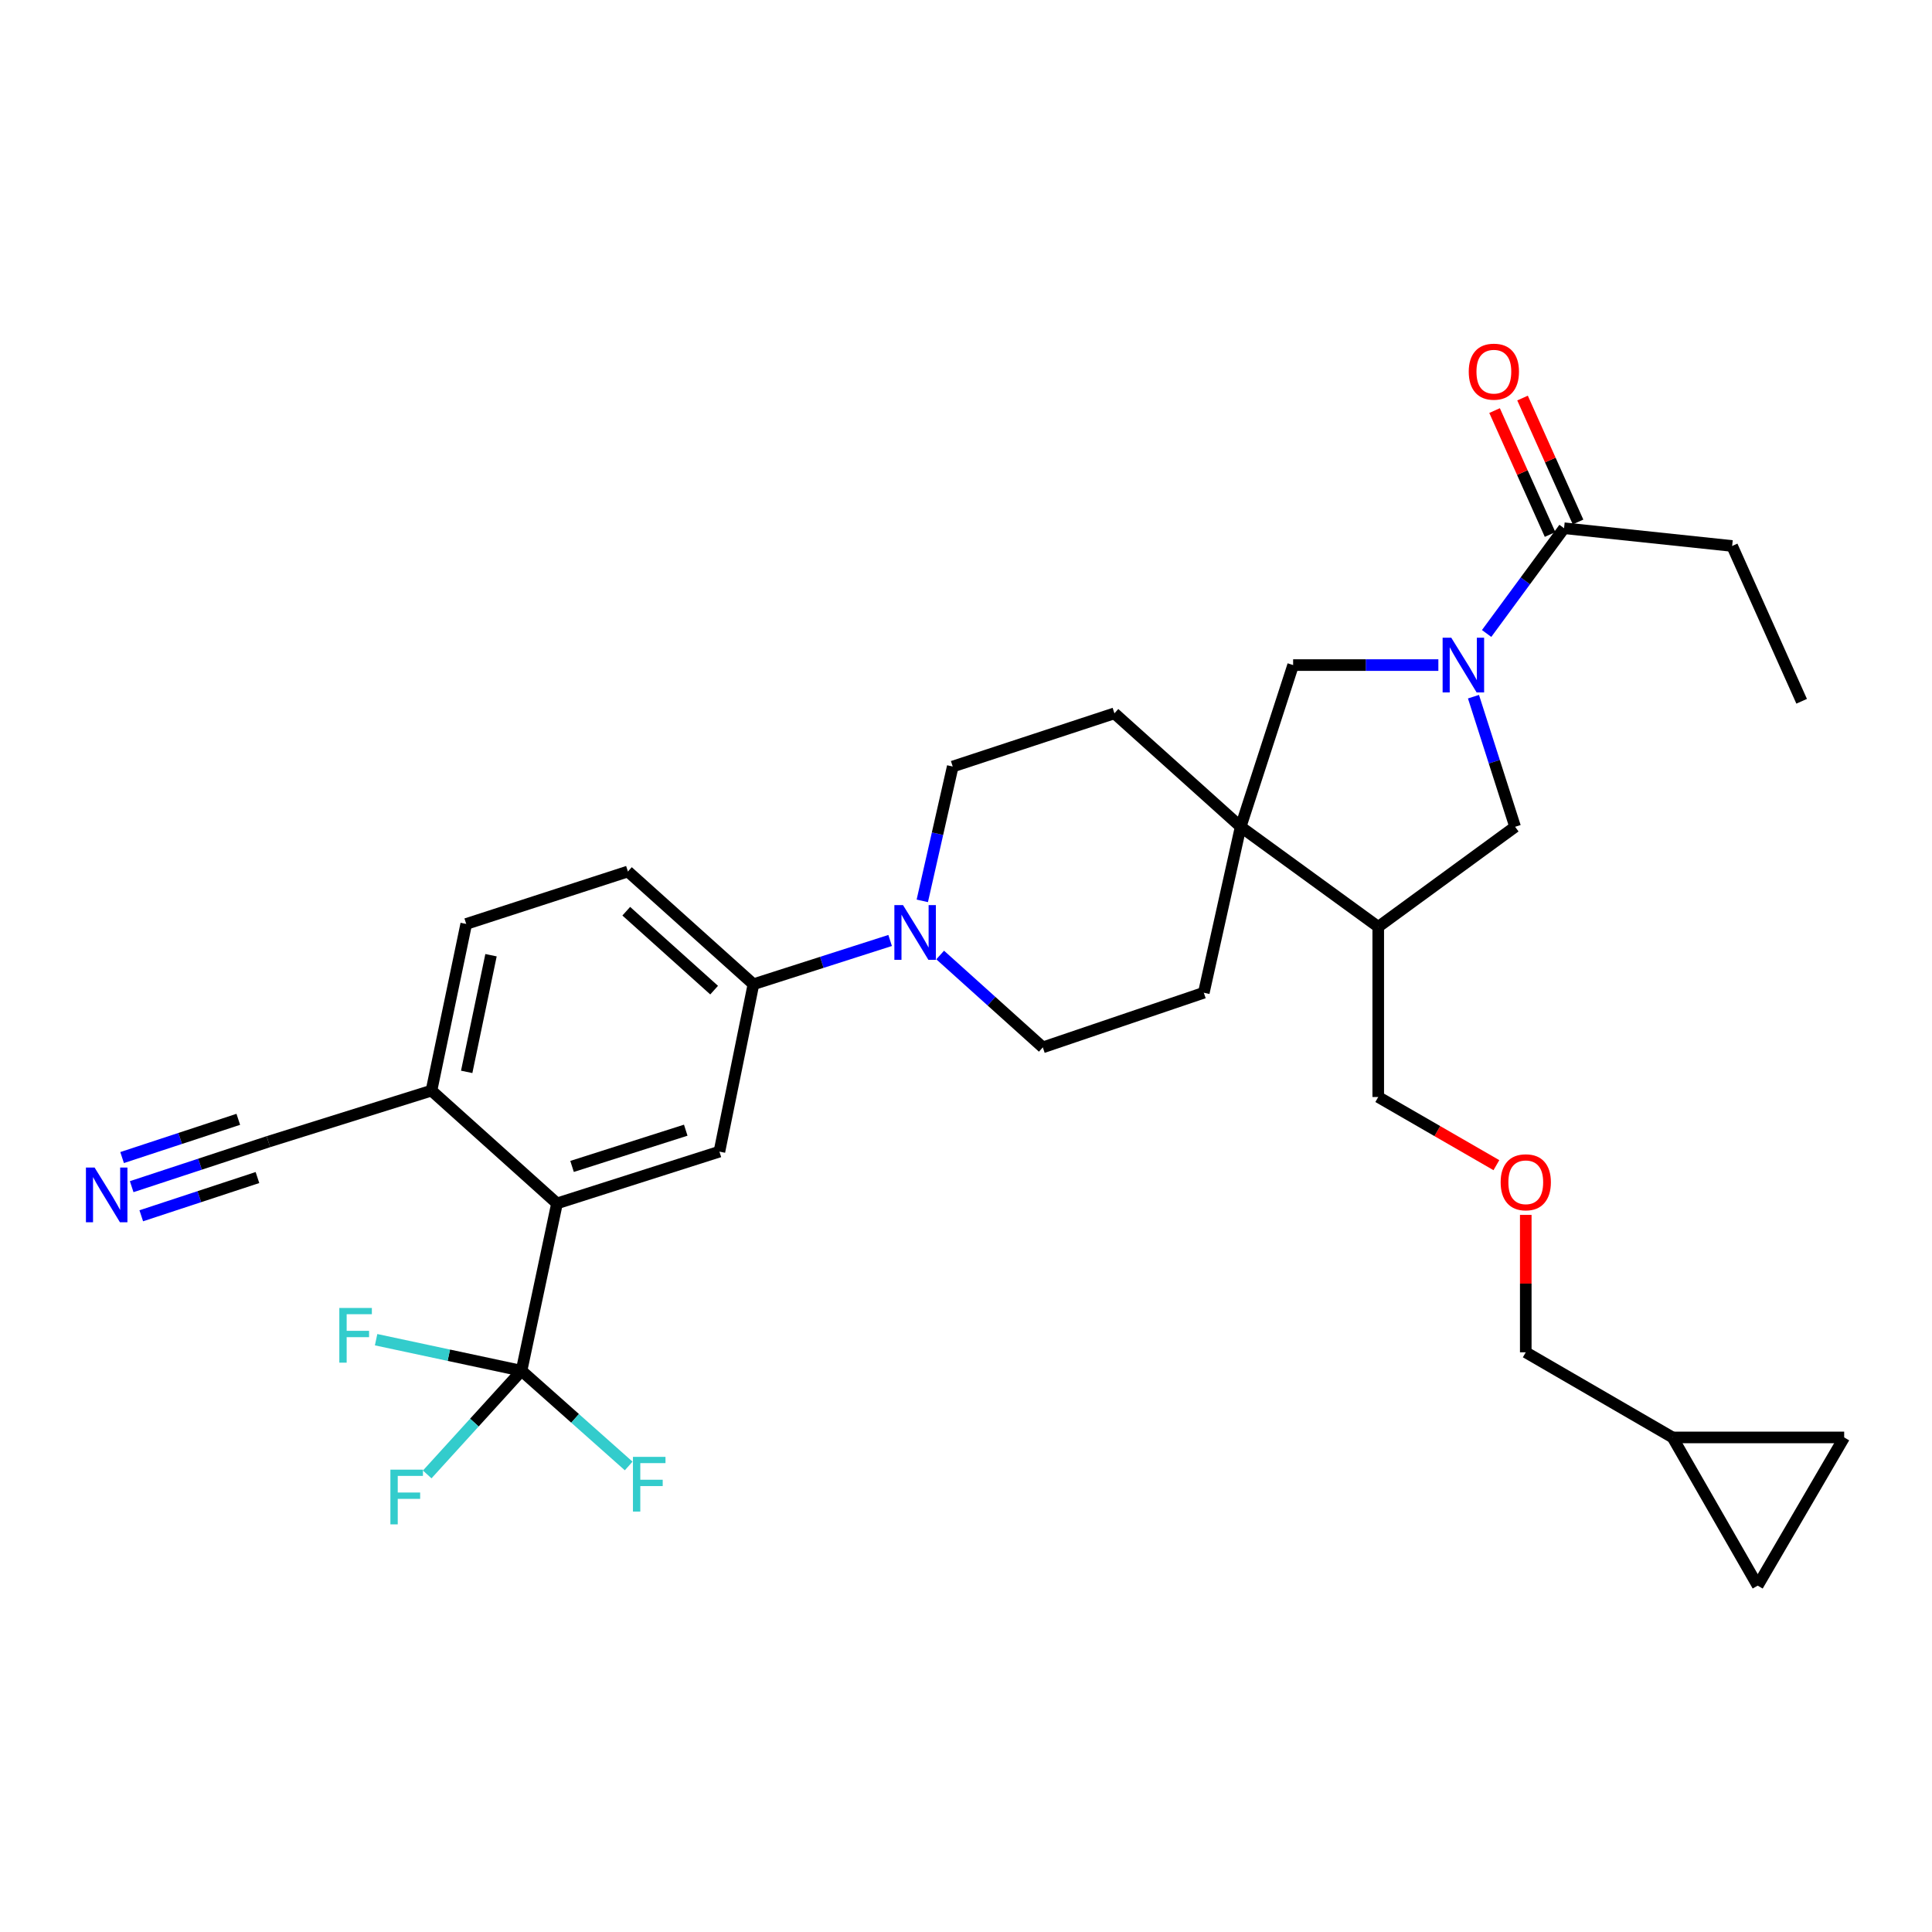 <?xml version='1.0' encoding='iso-8859-1'?>
<svg version='1.1' baseProfile='full'
              xmlns='http://www.w3.org/2000/svg'
                      xmlns:rdkit='http://www.rdkit.org/xml'
                      xmlns:xlink='http://www.w3.org/1999/xlink'
                  xml:space='preserve'
width='1000px' height='1000px' viewBox='0 0 1000 1000'>
<!-- END OF HEADER -->
<rect style='opacity:1.0;fill:#FFFFFF;stroke:none' width='1000' height='1000' x='0' y='0'> </rect>
<path class='bond-5' d='M 769.473,327.886 L 789.514,300.648' style='fill:none;fill-rule:evenodd;stroke:#0000FF;stroke-width:6px;stroke-linecap:butt;stroke-linejoin:miter;stroke-opacity:1' />
<path class='bond-5' d='M 789.514,300.648 L 809.554,273.41' style='fill:none;fill-rule:evenodd;stroke:#000000;stroke-width:6px;stroke-linecap:butt;stroke-linejoin:miter;stroke-opacity:1' />
<path class='bond-6' d='M 744.494,344.245 L 706.908,344.245' style='fill:none;fill-rule:evenodd;stroke:#0000FF;stroke-width:6px;stroke-linecap:butt;stroke-linejoin:miter;stroke-opacity:1' />
<path class='bond-6' d='M 706.908,344.245 L 669.322,344.245' style='fill:none;fill-rule:evenodd;stroke:#000000;stroke-width:6px;stroke-linecap:butt;stroke-linejoin:miter;stroke-opacity:1' />
<path class='bond-8' d='M 762.671,360.602 L 773.445,394.274' style='fill:none;fill-rule:evenodd;stroke:#0000FF;stroke-width:6px;stroke-linecap:butt;stroke-linejoin:miter;stroke-opacity:1' />
<path class='bond-8' d='M 773.445,394.274 L 784.218,427.945' style='fill:none;fill-rule:evenodd;stroke:#000000;stroke-width:6px;stroke-linecap:butt;stroke-linejoin:miter;stroke-opacity:1' />
<path class='bond-0' d='M 269.941,709.503 L 288.306,622.877' style='fill:none;fill-rule:evenodd;stroke:#000000;stroke-width:6px;stroke-linecap:butt;stroke-linejoin:miter;stroke-opacity:1' />
<path class='bond-23' d='M 269.941,709.503 L 232.306,701.463' style='fill:none;fill-rule:evenodd;stroke:#000000;stroke-width:6px;stroke-linecap:butt;stroke-linejoin:miter;stroke-opacity:1' />
<path class='bond-23' d='M 232.306,701.463 L 194.671,693.423' style='fill:none;fill-rule:evenodd;stroke:#33CCCC;stroke-width:6px;stroke-linecap:butt;stroke-linejoin:miter;stroke-opacity:1' />
<path class='bond-24' d='M 269.941,709.503 L 297.673,734.144' style='fill:none;fill-rule:evenodd;stroke:#000000;stroke-width:6px;stroke-linecap:butt;stroke-linejoin:miter;stroke-opacity:1' />
<path class='bond-24' d='M 297.673,734.144 L 325.404,758.784' style='fill:none;fill-rule:evenodd;stroke:#33CCCC;stroke-width:6px;stroke-linecap:butt;stroke-linejoin:miter;stroke-opacity:1' />
<path class='bond-25' d='M 269.941,709.503 L 245.531,736.334' style='fill:none;fill-rule:evenodd;stroke:#000000;stroke-width:6px;stroke-linecap:butt;stroke-linejoin:miter;stroke-opacity:1' />
<path class='bond-25' d='M 245.531,736.334 L 221.121,763.165' style='fill:none;fill-rule:evenodd;stroke:#33CCCC;stroke-width:6px;stroke-linecap:butt;stroke-linejoin:miter;stroke-opacity:1' />
<path class='bond-1' d='M 288.306,622.877 L 372.368,596.078' style='fill:none;fill-rule:evenodd;stroke:#000000;stroke-width:6px;stroke-linecap:butt;stroke-linejoin:miter;stroke-opacity:1' />
<path class='bond-1' d='M 296.098,603.744 L 354.941,584.985' style='fill:none;fill-rule:evenodd;stroke:#000000;stroke-width:6px;stroke-linecap:butt;stroke-linejoin:miter;stroke-opacity:1' />
<path class='bond-34' d='M 288.306,622.877 L 223.332,564.503' style='fill:none;fill-rule:evenodd;stroke:#000000;stroke-width:6px;stroke-linecap:butt;stroke-linejoin:miter;stroke-opacity:1' />
<path class='bond-2' d='M 642.17,427.945 L 669.322,344.245' style='fill:none;fill-rule:evenodd;stroke:#000000;stroke-width:6px;stroke-linecap:butt;stroke-linejoin:miter;stroke-opacity:1' />
<path class='bond-18' d='M 642.17,427.945 L 576.826,369.219' style='fill:none;fill-rule:evenodd;stroke:#000000;stroke-width:6px;stroke-linecap:butt;stroke-linejoin:miter;stroke-opacity:1' />
<path class='bond-19' d='M 642.17,427.945 L 623.091,513.84' style='fill:none;fill-rule:evenodd;stroke:#000000;stroke-width:6px;stroke-linecap:butt;stroke-linejoin:miter;stroke-opacity:1' />
<path class='bond-31' d='M 642.17,427.945 L 713.375,479.727' style='fill:none;fill-rule:evenodd;stroke:#000000;stroke-width:6px;stroke-linecap:butt;stroke-linejoin:miter;stroke-opacity:1' />
<path class='bond-3' d='M 486.63,494.309 L 513.196,518.214' style='fill:none;fill-rule:evenodd;stroke:#0000FF;stroke-width:6px;stroke-linecap:butt;stroke-linejoin:miter;stroke-opacity:1' />
<path class='bond-3' d='M 513.196,518.214 L 539.761,542.119' style='fill:none;fill-rule:evenodd;stroke:#000000;stroke-width:6px;stroke-linecap:butt;stroke-linejoin:miter;stroke-opacity:1' />
<path class='bond-7' d='M 460.731,486.787 L 425.353,498.115' style='fill:none;fill-rule:evenodd;stroke:#0000FF;stroke-width:6px;stroke-linecap:butt;stroke-linejoin:miter;stroke-opacity:1' />
<path class='bond-7' d='M 425.353,498.115 L 389.976,509.443' style='fill:none;fill-rule:evenodd;stroke:#000000;stroke-width:6px;stroke-linecap:butt;stroke-linejoin:miter;stroke-opacity:1' />
<path class='bond-32' d='M 477.376,466.283 L 485.255,431.52' style='fill:none;fill-rule:evenodd;stroke:#0000FF;stroke-width:6px;stroke-linecap:butt;stroke-linejoin:miter;stroke-opacity:1' />
<path class='bond-32' d='M 485.255,431.52 L 493.134,396.758' style='fill:none;fill-rule:evenodd;stroke:#000000;stroke-width:6px;stroke-linecap:butt;stroke-linejoin:miter;stroke-opacity:1' />
<path class='bond-4' d='M 372.368,596.078 L 389.976,509.443' style='fill:none;fill-rule:evenodd;stroke:#000000;stroke-width:6px;stroke-linecap:butt;stroke-linejoin:miter;stroke-opacity:1' />
<path class='bond-20' d='M 816.792,270.168 L 802.429,238.1' style='fill:none;fill-rule:evenodd;stroke:#000000;stroke-width:6px;stroke-linecap:butt;stroke-linejoin:miter;stroke-opacity:1' />
<path class='bond-20' d='M 802.429,238.1 L 788.065,206.032' style='fill:none;fill-rule:evenodd;stroke:#FF0000;stroke-width:6px;stroke-linecap:butt;stroke-linejoin:miter;stroke-opacity:1' />
<path class='bond-20' d='M 802.316,276.652 L 787.952,244.584' style='fill:none;fill-rule:evenodd;stroke:#000000;stroke-width:6px;stroke-linecap:butt;stroke-linejoin:miter;stroke-opacity:1' />
<path class='bond-20' d='M 787.952,244.584 L 773.589,212.516' style='fill:none;fill-rule:evenodd;stroke:#FF0000;stroke-width:6px;stroke-linecap:butt;stroke-linejoin:miter;stroke-opacity:1' />
<path class='bond-29' d='M 809.554,273.41 L 896.551,282.593' style='fill:none;fill-rule:evenodd;stroke:#000000;stroke-width:6px;stroke-linecap:butt;stroke-linejoin:miter;stroke-opacity:1' />
<path class='bond-21' d='M 389.976,509.443 L 325.01,451.087' style='fill:none;fill-rule:evenodd;stroke:#000000;stroke-width:6px;stroke-linecap:butt;stroke-linejoin:miter;stroke-opacity:1' />
<path class='bond-21' d='M 369.631,512.49 L 324.155,471.641' style='fill:none;fill-rule:evenodd;stroke:#000000;stroke-width:6px;stroke-linecap:butt;stroke-linejoin:miter;stroke-opacity:1' />
<path class='bond-9' d='M 784.218,427.945 L 713.375,479.727' style='fill:none;fill-rule:evenodd;stroke:#000000;stroke-width:6px;stroke-linecap:butt;stroke-linejoin:miter;stroke-opacity:1' />
<path class='bond-27' d='M 713.375,479.727 L 713.375,567.808' style='fill:none;fill-rule:evenodd;stroke:#000000;stroke-width:6px;stroke-linecap:butt;stroke-linejoin:miter;stroke-opacity:1' />
<path class='bond-10' d='M 68.16,614.219 L 103.534,602.575' style='fill:none;fill-rule:evenodd;stroke:#0000FF;stroke-width:6px;stroke-linecap:butt;stroke-linejoin:miter;stroke-opacity:1' />
<path class='bond-10' d='M 103.534,602.575 L 138.909,590.932' style='fill:none;fill-rule:evenodd;stroke:#000000;stroke-width:6px;stroke-linecap:butt;stroke-linejoin:miter;stroke-opacity:1' />
<path class='bond-10' d='M 73.119,629.286 L 103.188,619.389' style='fill:none;fill-rule:evenodd;stroke:#0000FF;stroke-width:6px;stroke-linecap:butt;stroke-linejoin:miter;stroke-opacity:1' />
<path class='bond-10' d='M 103.188,619.389 L 133.256,609.492' style='fill:none;fill-rule:evenodd;stroke:#000000;stroke-width:6px;stroke-linecap:butt;stroke-linejoin:miter;stroke-opacity:1' />
<path class='bond-10' d='M 63.2,599.152 L 93.269,589.255' style='fill:none;fill-rule:evenodd;stroke:#0000FF;stroke-width:6px;stroke-linecap:butt;stroke-linejoin:miter;stroke-opacity:1' />
<path class='bond-10' d='M 93.269,589.255 L 123.337,579.358' style='fill:none;fill-rule:evenodd;stroke:#000000;stroke-width:6px;stroke-linecap:butt;stroke-linejoin:miter;stroke-opacity:1' />
<path class='bond-11' d='M 138.909,590.932 L 223.332,564.503' style='fill:none;fill-rule:evenodd;stroke:#000000;stroke-width:6px;stroke-linecap:butt;stroke-linejoin:miter;stroke-opacity:1' />
<path class='bond-12' d='M 223.332,564.503 L 241.318,478.238' style='fill:none;fill-rule:evenodd;stroke:#000000;stroke-width:6px;stroke-linecap:butt;stroke-linejoin:miter;stroke-opacity:1' />
<path class='bond-12' d='M 241.559,554.801 L 254.149,494.415' style='fill:none;fill-rule:evenodd;stroke:#000000;stroke-width:6px;stroke-linecap:butt;stroke-linejoin:miter;stroke-opacity:1' />
<path class='bond-13' d='M 954.545,744.013 L 865.725,744.013' style='fill:none;fill-rule:evenodd;stroke:#000000;stroke-width:6px;stroke-linecap:butt;stroke-linejoin:miter;stroke-opacity:1' />
<path class='bond-33' d='M 954.545,744.013 L 909.778,820.725' style='fill:none;fill-rule:evenodd;stroke:#000000;stroke-width:6px;stroke-linecap:butt;stroke-linejoin:miter;stroke-opacity:1' />
<path class='bond-14' d='M 909.778,820.725 L 865.725,744.013' style='fill:none;fill-rule:evenodd;stroke:#000000;stroke-width:6px;stroke-linecap:butt;stroke-linejoin:miter;stroke-opacity:1' />
<path class='bond-15' d='M 865.725,744.013 L 789.735,699.95' style='fill:none;fill-rule:evenodd;stroke:#000000;stroke-width:6px;stroke-linecap:butt;stroke-linejoin:miter;stroke-opacity:1' />
<path class='bond-16' d='M 539.761,542.119 L 623.091,513.84' style='fill:none;fill-rule:evenodd;stroke:#000000;stroke-width:6px;stroke-linecap:butt;stroke-linejoin:miter;stroke-opacity:1' />
<path class='bond-17' d='M 493.134,396.758 L 576.826,369.219' style='fill:none;fill-rule:evenodd;stroke:#000000;stroke-width:6px;stroke-linecap:butt;stroke-linejoin:miter;stroke-opacity:1' />
<path class='bond-22' d='M 325.01,451.087 L 241.318,478.238' style='fill:none;fill-rule:evenodd;stroke:#000000;stroke-width:6px;stroke-linecap:butt;stroke-linejoin:miter;stroke-opacity:1' />
<path class='bond-26' d='M 774.531,603.09 L 743.953,585.449' style='fill:none;fill-rule:evenodd;stroke:#FF0000;stroke-width:6px;stroke-linecap:butt;stroke-linejoin:miter;stroke-opacity:1' />
<path class='bond-26' d='M 743.953,585.449 L 713.375,567.808' style='fill:none;fill-rule:evenodd;stroke:#000000;stroke-width:6px;stroke-linecap:butt;stroke-linejoin:miter;stroke-opacity:1' />
<path class='bond-28' d='M 789.735,628.823 L 789.735,664.387' style='fill:none;fill-rule:evenodd;stroke:#FF0000;stroke-width:6px;stroke-linecap:butt;stroke-linejoin:miter;stroke-opacity:1' />
<path class='bond-28' d='M 789.735,664.387 L 789.735,699.95' style='fill:none;fill-rule:evenodd;stroke:#000000;stroke-width:6px;stroke-linecap:butt;stroke-linejoin:miter;stroke-opacity:1' />
<path class='bond-30' d='M 896.551,282.593 L 932.532,362.98' style='fill:none;fill-rule:evenodd;stroke:#000000;stroke-width:6px;stroke-linecap:butt;stroke-linejoin:miter;stroke-opacity:1' />
<path  class='atom-0' d='M 751.177 330.085
L 760.457 345.085
Q 761.377 346.565, 762.857 349.245
Q 764.337 351.925, 764.417 352.085
L 764.417 330.085
L 768.177 330.085
L 768.177 358.405
L 764.297 358.405
L 754.337 342.005
Q 753.177 340.085, 751.937 337.885
Q 750.737 335.685, 750.377 335.005
L 750.377 358.405
L 746.697 358.405
L 746.697 330.085
L 751.177 330.085
' fill='#0000FF'/>
<path  class='atom-4' d='M 467.408 468.484
L 476.688 483.484
Q 477.608 484.964, 479.088 487.644
Q 480.568 490.324, 480.648 490.484
L 480.648 468.484
L 484.408 468.484
L 484.408 496.804
L 480.528 496.804
L 470.568 480.404
Q 469.408 478.484, 468.168 476.284
Q 466.968 474.084, 466.608 473.404
L 466.608 496.804
L 462.928 496.804
L 462.928 468.484
L 467.408 468.484
' fill='#0000FF'/>
<path  class='atom-11' d='M 48.957 604.319
L 58.237 619.319
Q 59.157 620.799, 60.637 623.479
Q 62.117 626.159, 62.197 626.319
L 62.197 604.319
L 65.957 604.319
L 65.957 632.639
L 62.077 632.639
L 52.117 616.239
Q 50.957 614.319, 49.717 612.119
Q 48.517 609.919, 48.157 609.239
L 48.157 632.639
L 44.477 632.639
L 44.477 604.319
L 48.957 604.319
' fill='#0000FF'/>
<path  class='atom-21' d='M 760.22 192.372
Q 760.22 185.572, 763.58 181.772
Q 766.94 177.972, 773.22 177.972
Q 779.5 177.972, 782.86 181.772
Q 786.22 185.572, 786.22 192.372
Q 786.22 199.252, 782.82 203.172
Q 779.42 207.052, 773.22 207.052
Q 766.98 207.052, 763.58 203.172
Q 760.22 199.292, 760.22 192.372
M 773.22 203.852
Q 777.54 203.852, 779.86 200.972
Q 782.22 198.052, 782.22 192.372
Q 782.22 186.812, 779.86 184.012
Q 777.54 181.172, 773.22 181.172
Q 768.9 181.172, 766.54 183.972
Q 764.22 186.772, 764.22 192.372
Q 764.22 198.092, 766.54 200.972
Q 768.9 203.852, 773.22 203.852
' fill='#FF0000'/>
<path  class='atom-24' d='M 175.635 676.996
L 192.475 676.996
L 192.475 680.236
L 179.435 680.236
L 179.435 688.836
L 191.035 688.836
L 191.035 692.116
L 179.435 692.116
L 179.435 705.316
L 175.635 705.316
L 175.635 676.996
' fill='#33CCCC'/>
<path  class='atom-25' d='M 327.615 754.069
L 344.455 754.069
L 344.455 757.309
L 331.415 757.309
L 331.415 765.909
L 343.015 765.909
L 343.015 769.189
L 331.415 769.189
L 331.415 782.389
L 327.615 782.389
L 327.615 754.069
' fill='#33CCCC'/>
<path  class='atom-26' d='M 202.072 760.688
L 218.912 760.688
L 218.912 763.928
L 205.872 763.928
L 205.872 772.528
L 217.472 772.528
L 217.472 775.808
L 205.872 775.808
L 205.872 789.008
L 202.072 789.008
L 202.072 760.688
' fill='#33CCCC'/>
<path  class='atom-27' d='M 776.735 611.941
Q 776.735 605.141, 780.095 601.341
Q 783.455 597.541, 789.735 597.541
Q 796.015 597.541, 799.375 601.341
Q 802.735 605.141, 802.735 611.941
Q 802.735 618.821, 799.335 622.741
Q 795.935 626.621, 789.735 626.621
Q 783.495 626.621, 780.095 622.741
Q 776.735 618.861, 776.735 611.941
M 789.735 623.421
Q 794.055 623.421, 796.375 620.541
Q 798.735 617.621, 798.735 611.941
Q 798.735 606.381, 796.375 603.581
Q 794.055 600.741, 789.735 600.741
Q 785.415 600.741, 783.055 603.541
Q 780.735 606.341, 780.735 611.941
Q 780.735 617.661, 783.055 620.541
Q 785.415 623.421, 789.735 623.421
' fill='#FF0000'/>
</svg>
